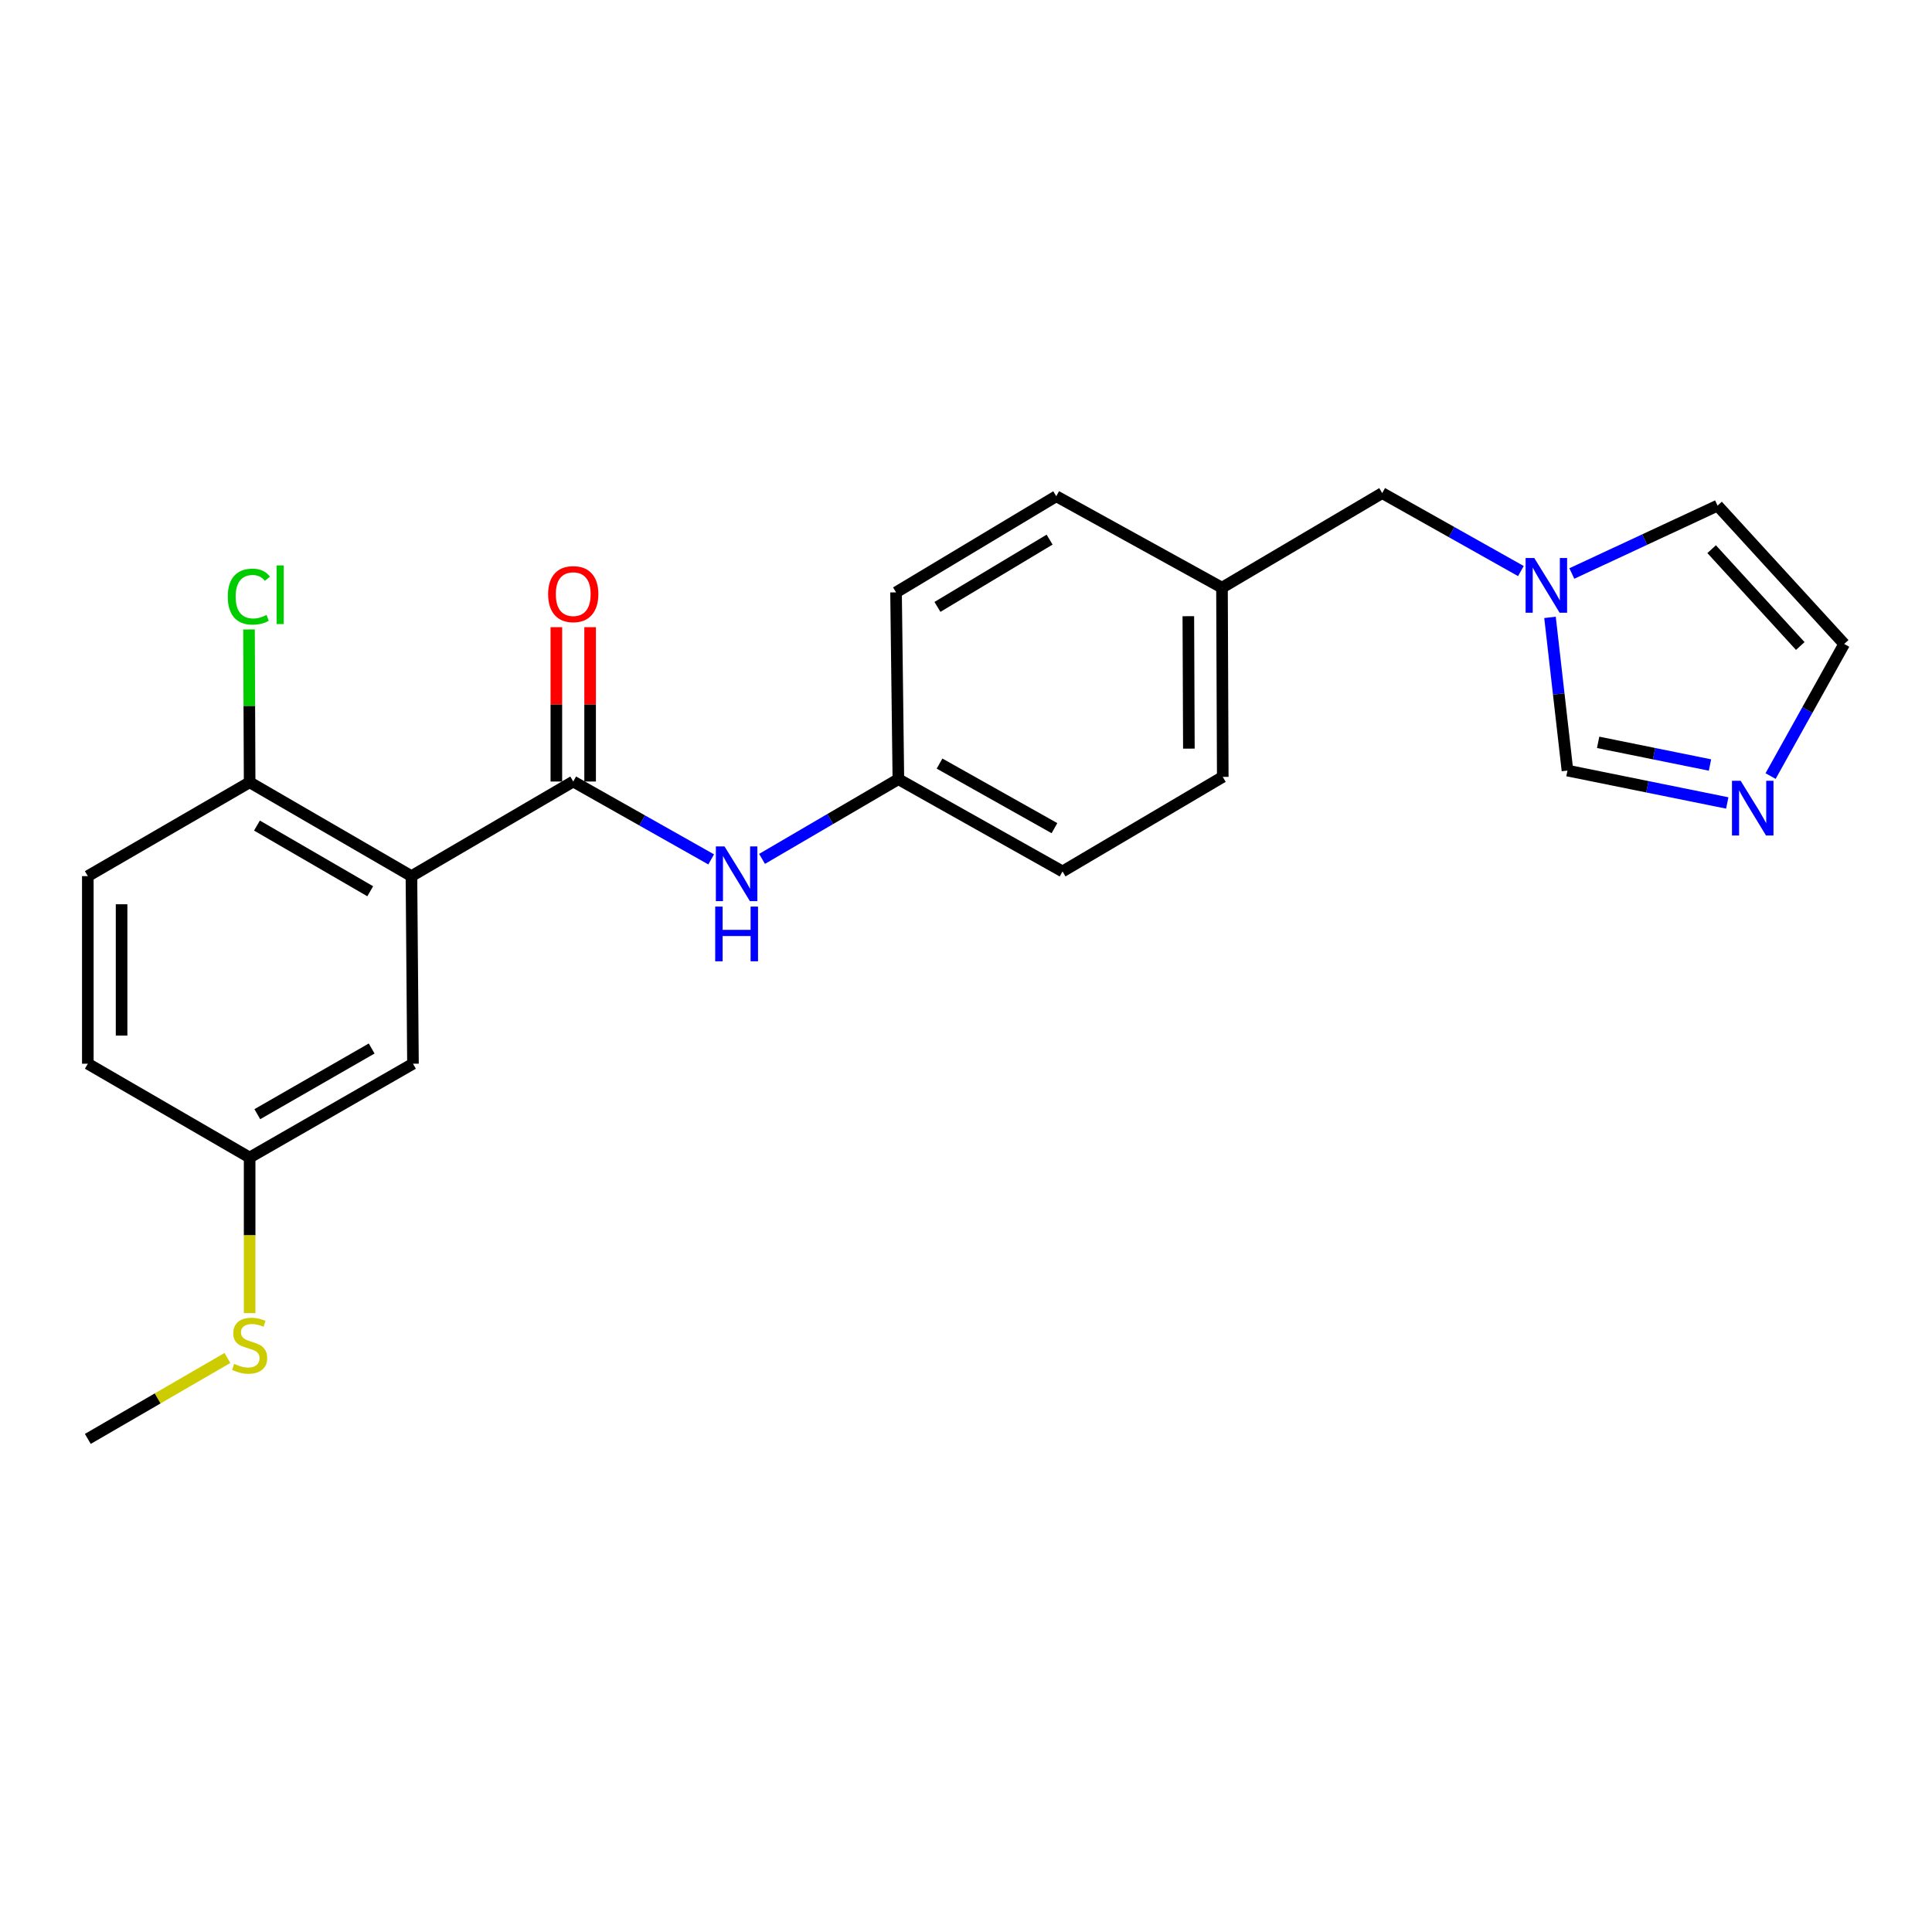 <?xml version='1.0' encoding='iso-8859-1'?>
<svg version='1.1' baseProfile='full'
              xmlns='http://www.w3.org/2000/svg'
                      xmlns:rdkit='http://www.rdkit.org/xml'
                      xmlns:xlink='http://www.w3.org/1999/xlink'
                  xml:space='preserve'
width='1000px' height='1000px' viewBox='0 0 1000 1000'>
<!-- END OF HEADER -->
<rect style='opacity:1.0;fill:#FFFFFF;stroke:none' width='1000' height='1000' x='0' y='0'> </rect>
<path class='bond-0' d='M 212.959,453.48 L 296.706,404.514' style='fill:none;fill-rule:evenodd;stroke:#000000;stroke-width:6px;stroke-linecap:butt;stroke-linejoin:miter;stroke-opacity:1' />
<path class='bond-5' d='M 212.959,453.48 L 129.211,404.912' style='fill:none;fill-rule:evenodd;stroke:#000000;stroke-width:6px;stroke-linecap:butt;stroke-linejoin:miter;stroke-opacity:1' />
<path class='bond-5' d='M 191.628,461.314 L 133.005,427.316' style='fill:none;fill-rule:evenodd;stroke:#000000;stroke-width:6px;stroke-linecap:butt;stroke-linejoin:miter;stroke-opacity:1' />
<path class='bond-6' d='M 212.959,453.48 L 213.755,550.578' style='fill:none;fill-rule:evenodd;stroke:#000000;stroke-width:6px;stroke-linecap:butt;stroke-linejoin:miter;stroke-opacity:1' />
<path class='bond-3' d='M 296.706,404.514 L 332.403,424.668' style='fill:none;fill-rule:evenodd;stroke:#000000;stroke-width:6px;stroke-linecap:butt;stroke-linejoin:miter;stroke-opacity:1' />
<path class='bond-3' d='M 332.403,424.668 L 368.101,444.822' style='fill:none;fill-rule:evenodd;stroke:#0000FF;stroke-width:6px;stroke-linecap:butt;stroke-linejoin:miter;stroke-opacity:1' />
<path class='bond-7' d='M 305.444,404.514 L 305.444,364.568' style='fill:none;fill-rule:evenodd;stroke:#000000;stroke-width:6px;stroke-linecap:butt;stroke-linejoin:miter;stroke-opacity:1' />
<path class='bond-7' d='M 305.444,364.568 L 305.444,324.622' style='fill:none;fill-rule:evenodd;stroke:#FF0000;stroke-width:6px;stroke-linecap:butt;stroke-linejoin:miter;stroke-opacity:1' />
<path class='bond-7' d='M 287.967,404.514 L 287.967,364.568' style='fill:none;fill-rule:evenodd;stroke:#000000;stroke-width:6px;stroke-linecap:butt;stroke-linejoin:miter;stroke-opacity:1' />
<path class='bond-7' d='M 287.967,364.568 L 287.967,324.622' style='fill:none;fill-rule:evenodd;stroke:#FF0000;stroke-width:6px;stroke-linecap:butt;stroke-linejoin:miter;stroke-opacity:1' />
<path class='bond-1' d='M 894.024,415.611 L 852.67,407.232' style='fill:none;fill-rule:evenodd;stroke:#0000FF;stroke-width:6px;stroke-linecap:butt;stroke-linejoin:miter;stroke-opacity:1' />
<path class='bond-1' d='M 852.67,407.232 L 811.316,398.853' style='fill:none;fill-rule:evenodd;stroke:#000000;stroke-width:6px;stroke-linecap:butt;stroke-linejoin:miter;stroke-opacity:1' />
<path class='bond-1' d='M 885.089,395.967 L 856.141,390.102' style='fill:none;fill-rule:evenodd;stroke:#0000FF;stroke-width:6px;stroke-linecap:butt;stroke-linejoin:miter;stroke-opacity:1' />
<path class='bond-1' d='M 856.141,390.102 L 827.193,384.237' style='fill:none;fill-rule:evenodd;stroke:#000000;stroke-width:6px;stroke-linecap:butt;stroke-linejoin:miter;stroke-opacity:1' />
<path class='bond-25' d='M 916.453,401.691 L 935.499,367.501' style='fill:none;fill-rule:evenodd;stroke:#0000FF;stroke-width:6px;stroke-linecap:butt;stroke-linejoin:miter;stroke-opacity:1' />
<path class='bond-25' d='M 935.499,367.501 L 954.545,333.312' style='fill:none;fill-rule:evenodd;stroke:#000000;stroke-width:6px;stroke-linecap:butt;stroke-linejoin:miter;stroke-opacity:1' />
<path class='bond-2' d='M 787.216,295.581 L 751.319,275.403' style='fill:none;fill-rule:evenodd;stroke:#0000FF;stroke-width:6px;stroke-linecap:butt;stroke-linejoin:miter;stroke-opacity:1' />
<path class='bond-2' d='M 751.319,275.403 L 715.422,255.225' style='fill:none;fill-rule:evenodd;stroke:#000000;stroke-width:6px;stroke-linecap:butt;stroke-linejoin:miter;stroke-opacity:1' />
<path class='bond-4' d='M 802.281,319.56 L 806.798,359.206' style='fill:none;fill-rule:evenodd;stroke:#0000FF;stroke-width:6px;stroke-linecap:butt;stroke-linejoin:miter;stroke-opacity:1' />
<path class='bond-4' d='M 806.798,359.206 L 811.316,398.853' style='fill:none;fill-rule:evenodd;stroke:#000000;stroke-width:6px;stroke-linecap:butt;stroke-linejoin:miter;stroke-opacity:1' />
<path class='bond-9' d='M 813.576,296.847 L 851.29,279.279' style='fill:none;fill-rule:evenodd;stroke:#0000FF;stroke-width:6px;stroke-linecap:butt;stroke-linejoin:miter;stroke-opacity:1' />
<path class='bond-9' d='M 851.29,279.279 L 889.004,261.711' style='fill:none;fill-rule:evenodd;stroke:#000000;stroke-width:6px;stroke-linecap:butt;stroke-linejoin:miter;stroke-opacity:1' />
<path class='bond-12' d='M 394.433,444.559 L 429.715,423.93' style='fill:none;fill-rule:evenodd;stroke:#0000FF;stroke-width:6px;stroke-linecap:butt;stroke-linejoin:miter;stroke-opacity:1' />
<path class='bond-12' d='M 429.715,423.93 L 464.996,403.3' style='fill:none;fill-rule:evenodd;stroke:#000000;stroke-width:6px;stroke-linecap:butt;stroke-linejoin:miter;stroke-opacity:1' />
<path class='bond-11' d='M 129.211,404.912 L 45.455,453.48' style='fill:none;fill-rule:evenodd;stroke:#000000;stroke-width:6px;stroke-linecap:butt;stroke-linejoin:miter;stroke-opacity:1' />
<path class='bond-15' d='M 129.211,404.912 L 129.049,365.356' style='fill:none;fill-rule:evenodd;stroke:#000000;stroke-width:6px;stroke-linecap:butt;stroke-linejoin:miter;stroke-opacity:1' />
<path class='bond-15' d='M 129.049,365.356 L 128.887,325.8' style='fill:none;fill-rule:evenodd;stroke:#00CC00;stroke-width:6px;stroke-linecap:butt;stroke-linejoin:miter;stroke-opacity:1' />
<path class='bond-13' d='M 213.755,550.578 L 129.211,599.137' style='fill:none;fill-rule:evenodd;stroke:#000000;stroke-width:6px;stroke-linecap:butt;stroke-linejoin:miter;stroke-opacity:1' />
<path class='bond-13' d='M 192.368,542.707 L 133.188,576.698' style='fill:none;fill-rule:evenodd;stroke:#000000;stroke-width:6px;stroke-linecap:butt;stroke-linejoin:miter;stroke-opacity:1' />
<path class='bond-8' d='M 954.545,333.312 L 889.004,261.711' style='fill:none;fill-rule:evenodd;stroke:#000000;stroke-width:6px;stroke-linecap:butt;stroke-linejoin:miter;stroke-opacity:1' />
<path class='bond-8' d='M 931.822,334.373 L 885.943,284.253' style='fill:none;fill-rule:evenodd;stroke:#000000;stroke-width:6px;stroke-linecap:butt;stroke-linejoin:miter;stroke-opacity:1' />
<path class='bond-10' d='M 715.422,255.225 L 632.5,304.182' style='fill:none;fill-rule:evenodd;stroke:#000000;stroke-width:6px;stroke-linecap:butt;stroke-linejoin:miter;stroke-opacity:1' />
<path class='bond-23' d='M 45.455,453.48 L 45.455,550.578' style='fill:none;fill-rule:evenodd;stroke:#000000;stroke-width:6px;stroke-linecap:butt;stroke-linejoin:miter;stroke-opacity:1' />
<path class='bond-23' d='M 62.932,468.045 L 62.932,536.014' style='fill:none;fill-rule:evenodd;stroke:#000000;stroke-width:6px;stroke-linecap:butt;stroke-linejoin:miter;stroke-opacity:1' />
<path class='bond-18' d='M 464.996,403.3 L 549.967,451.053' style='fill:none;fill-rule:evenodd;stroke:#000000;stroke-width:6px;stroke-linecap:butt;stroke-linejoin:miter;stroke-opacity:1' />
<path class='bond-18' d='M 486.304,395.227 L 545.784,428.654' style='fill:none;fill-rule:evenodd;stroke:#000000;stroke-width:6px;stroke-linecap:butt;stroke-linejoin:miter;stroke-opacity:1' />
<path class='bond-19' d='M 464.996,403.3 L 463.792,306.61' style='fill:none;fill-rule:evenodd;stroke:#000000;stroke-width:6px;stroke-linecap:butt;stroke-linejoin:miter;stroke-opacity:1' />
<path class='bond-16' d='M 129.211,599.137 L 129.211,639.403' style='fill:none;fill-rule:evenodd;stroke:#000000;stroke-width:6px;stroke-linecap:butt;stroke-linejoin:miter;stroke-opacity:1' />
<path class='bond-16' d='M 129.211,639.403 L 129.211,679.669' style='fill:none;fill-rule:evenodd;stroke:#CCCC00;stroke-width:6px;stroke-linecap:butt;stroke-linejoin:miter;stroke-opacity:1' />
<path class='bond-17' d='M 129.211,599.137 L 45.455,550.578' style='fill:none;fill-rule:evenodd;stroke:#000000;stroke-width:6px;stroke-linecap:butt;stroke-linejoin:miter;stroke-opacity:1' />
<path class='bond-14' d='M 632.5,304.182 L 546.714,256.847' style='fill:none;fill-rule:evenodd;stroke:#000000;stroke-width:6px;stroke-linecap:butt;stroke-linejoin:miter;stroke-opacity:1' />
<path class='bond-24' d='M 632.5,304.182 L 632.898,402.106' style='fill:none;fill-rule:evenodd;stroke:#000000;stroke-width:6px;stroke-linecap:butt;stroke-linejoin:miter;stroke-opacity:1' />
<path class='bond-24' d='M 615.082,318.942 L 615.361,387.488' style='fill:none;fill-rule:evenodd;stroke:#000000;stroke-width:6px;stroke-linecap:butt;stroke-linejoin:miter;stroke-opacity:1' />
<path class='bond-22' d='M 117.711,702.883 L 81.583,723.829' style='fill:none;fill-rule:evenodd;stroke:#CCCC00;stroke-width:6px;stroke-linecap:butt;stroke-linejoin:miter;stroke-opacity:1' />
<path class='bond-22' d='M 81.583,723.829 L 45.455,744.775' style='fill:none;fill-rule:evenodd;stroke:#000000;stroke-width:6px;stroke-linecap:butt;stroke-linejoin:miter;stroke-opacity:1' />
<path class='bond-21' d='M 549.967,451.053 L 632.898,402.106' style='fill:none;fill-rule:evenodd;stroke:#000000;stroke-width:6px;stroke-linecap:butt;stroke-linejoin:miter;stroke-opacity:1' />
<path class='bond-20' d='M 463.792,306.61 L 546.714,256.847' style='fill:none;fill-rule:evenodd;stroke:#000000;stroke-width:6px;stroke-linecap:butt;stroke-linejoin:miter;stroke-opacity:1' />
<path class='bond-20' d='M 485.224,314.131 L 543.269,279.297' style='fill:none;fill-rule:evenodd;stroke:#000000;stroke-width:6px;stroke-linecap:butt;stroke-linejoin:miter;stroke-opacity:1' />
<path  class='atom-2' d='M 900.95 404.122
L 910.23 419.122
Q 911.15 420.602, 912.63 423.282
Q 914.11 425.962, 914.19 426.122
L 914.19 404.122
L 917.95 404.122
L 917.95 432.442
L 914.07 432.442
L 904.11 416.042
Q 902.95 414.122, 901.71 411.922
Q 900.51 409.722, 900.15 409.042
L 900.15 432.442
L 896.47 432.442
L 896.47 404.122
L 900.95 404.122
' fill='#0000FF'/>
<path  class='atom-3' d='M 794.132 288.828
L 803.412 303.828
Q 804.332 305.308, 805.812 307.988
Q 807.292 310.668, 807.372 310.828
L 807.372 288.828
L 811.132 288.828
L 811.132 317.148
L 807.252 317.148
L 797.292 300.748
Q 796.132 298.828, 794.892 296.628
Q 793.692 294.428, 793.332 293.748
L 793.332 317.148
L 789.652 317.148
L 789.652 288.828
L 794.132 288.828
' fill='#0000FF'/>
<path  class='atom-4' d='M 375.008 438.097
L 384.288 453.097
Q 385.208 454.577, 386.688 457.257
Q 388.168 459.937, 388.248 460.097
L 388.248 438.097
L 392.008 438.097
L 392.008 466.417
L 388.128 466.417
L 378.168 450.017
Q 377.008 448.097, 375.768 445.897
Q 374.568 443.697, 374.208 443.017
L 374.208 466.417
L 370.528 466.417
L 370.528 438.097
L 375.008 438.097
' fill='#0000FF'/>
<path  class='atom-4' d='M 370.188 469.249
L 374.028 469.249
L 374.028 481.289
L 388.508 481.289
L 388.508 469.249
L 392.348 469.249
L 392.348 497.569
L 388.508 497.569
L 388.508 484.489
L 374.028 484.489
L 374.028 497.569
L 370.188 497.569
L 370.188 469.249
' fill='#0000FF'/>
<path  class='atom-8' d='M 283.706 307.515
Q 283.706 300.715, 287.066 296.915
Q 290.426 293.115, 296.706 293.115
Q 302.986 293.115, 306.346 296.915
Q 309.706 300.715, 309.706 307.515
Q 309.706 314.395, 306.306 318.315
Q 302.906 322.195, 296.706 322.195
Q 290.466 322.195, 287.066 318.315
Q 283.706 314.435, 283.706 307.515
M 296.706 318.995
Q 301.026 318.995, 303.346 316.115
Q 305.706 313.195, 305.706 307.515
Q 305.706 301.955, 303.346 299.155
Q 301.026 296.315, 296.706 296.315
Q 292.386 296.315, 290.026 299.115
Q 287.706 301.915, 287.706 307.515
Q 287.706 313.235, 290.026 316.115
Q 292.386 318.995, 296.706 318.995
' fill='#FF0000'/>
<path  class='atom-16' d='M 117.893 308.813
Q 117.893 301.773, 121.173 298.093
Q 124.493 294.373, 130.773 294.373
Q 136.613 294.373, 139.733 298.493
L 137.093 300.653
Q 134.813 297.653, 130.773 297.653
Q 126.493 297.653, 124.213 300.533
Q 121.973 303.373, 121.973 308.813
Q 121.973 314.413, 124.293 317.293
Q 126.653 320.173, 131.213 320.173
Q 134.333 320.173, 137.973 318.293
L 139.093 321.293
Q 137.613 322.253, 135.373 322.813
Q 133.133 323.373, 130.653 323.373
Q 124.493 323.373, 121.173 319.613
Q 117.893 315.853, 117.893 308.813
' fill='#00CC00'/>
<path  class='atom-16' d='M 143.173 292.653
L 146.853 292.653
L 146.853 323.013
L 143.173 323.013
L 143.173 292.653
' fill='#00CC00'/>
<path  class='atom-17' d='M 121.211 705.936
Q 121.531 706.056, 122.851 706.616
Q 124.171 707.176, 125.611 707.536
Q 127.091 707.856, 128.531 707.856
Q 131.211 707.856, 132.771 706.576
Q 134.331 705.256, 134.331 702.976
Q 134.331 701.416, 133.531 700.456
Q 132.771 699.496, 131.571 698.976
Q 130.371 698.456, 128.371 697.856
Q 125.851 697.096, 124.331 696.376
Q 122.851 695.656, 121.771 694.136
Q 120.731 692.616, 120.731 690.056
Q 120.731 686.496, 123.131 684.296
Q 125.571 682.096, 130.371 682.096
Q 133.651 682.096, 137.371 683.656
L 136.451 686.736
Q 133.051 685.336, 130.491 685.336
Q 127.731 685.336, 126.211 686.496
Q 124.691 687.616, 124.731 689.576
Q 124.731 691.096, 125.491 692.016
Q 126.291 692.936, 127.411 693.456
Q 128.571 693.976, 130.491 694.576
Q 133.051 695.376, 134.571 696.176
Q 136.091 696.976, 137.171 698.616
Q 138.291 700.216, 138.291 702.976
Q 138.291 706.896, 135.651 709.016
Q 133.051 711.096, 128.691 711.096
Q 126.171 711.096, 124.251 710.536
Q 122.371 710.016, 120.131 709.096
L 121.211 705.936
' fill='#CCCC00'/>
</svg>
